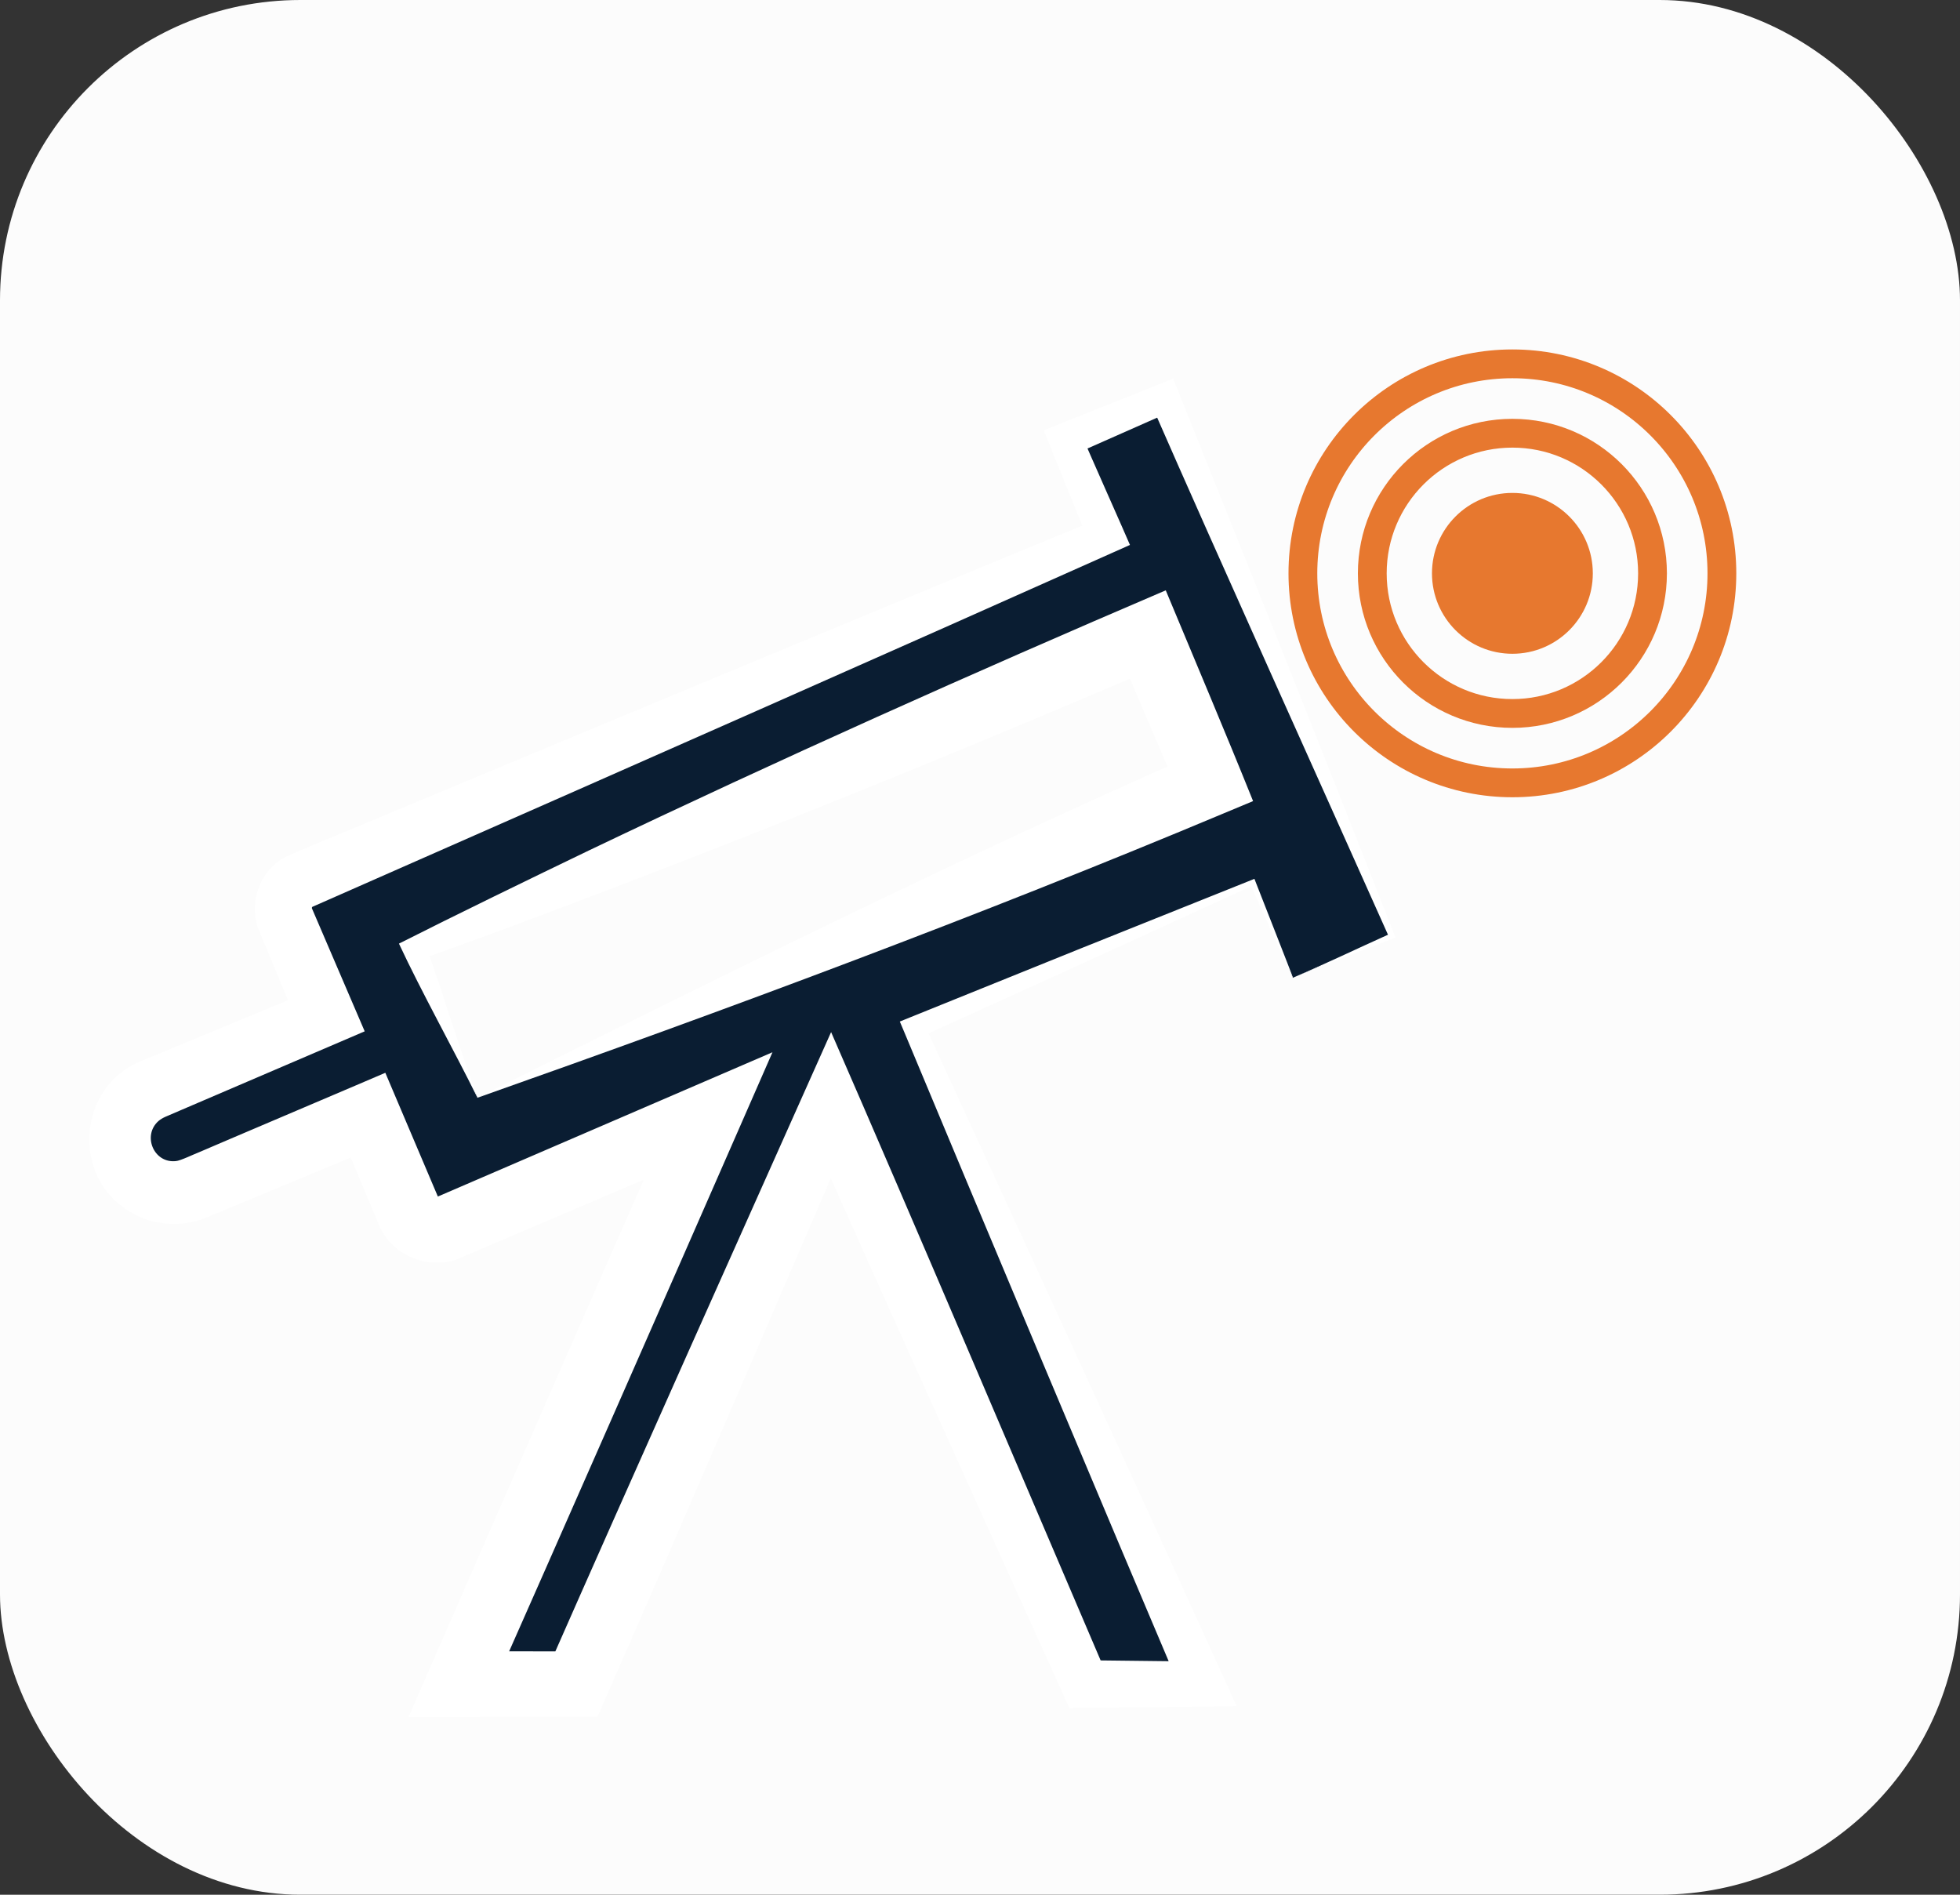 <?xml version="1.0" encoding="UTF-8"?>
<svg id="Layer_2" xmlns="http://www.w3.org/2000/svg" viewBox="0 0 204.23 197.42">
  <rect x="0" y="0" width="204.23" height="197.42" fill="#333333" stroke="none"/>
  <defs>
    <style>
      .cls-1 {
        fill: #0a1d32;
      }

      .cls-2 {
        fill: #fcfcfc;
      }

      .cls-3 {
        fill: #fff;
      }

      .cls-4 {
        fill: none;
        stroke: #e7782f;
        stroke-linecap: round;
        stroke-linejoin: round;
        stroke-width: 3px;
      }

      .cls-5 {
        fill: #e7782f;
      }
    </style>
  </defs>
  <g id="Layer_1-2" data-name="Layer_1">
    <rect class="cls-2" width="204.23" height="197.42" rx="31.3" ry="31.3"/>
    <g>
      <path class="cls-1" d="M134.68,101.89l10.33-4.36-23.64-56.07-10.33,4.36,4.21,9.99L31.41,91.75c-1.58.68-2.31,2.5-1.65,4.08l4.23,10.02-18.08,7.62c-2.85,1.2-4.19,4.49-2.99,7.35h0c1.2,2.86,4.49,4.19,7.35,2.99l18.08-7.62,4.24,10.05c.67,1.6,2.52,2.34,4.11,1.66l27.08-11.61-25.99,59.18h12.25l26.49-60.31,26.49,60.31h12.25l-30.03-68.38,35.28-15.13,4.18,9.92h-.01ZM49.75,114.38l-6.54-15.5,76.39-32.76,6.54,15.5-76.39,32.76Z"/>
      <g>
        <path class="cls-3" d="M134.68,101.89c3.33-1.41,6.7-3.04,10.22-4.62l-.16.38c-7.18-16.09-17.64-39.21-24.8-55.58,0,0,2.03.83,2.03.83,0,0-10.26,4.54-10.26,4.54l.93-2.29c.53,1.32,4.69,10.64,5.1,11.63,0,0-1.75.78-1.75.78-21.76,9.73-51.56,22.89-73.37,32.49-2.39,1.06-7.59,3.34-9.94,4.38,0,0-.1.04-.1.04-.02,0,0,0-.01.01,0,0,0,0-.01,0-.04.02-.08.11-.06.16,0,.02.01,0,.02.05,1.56,3.65,3.91,9.11,5.48,12.77-4.13,1.77-15.04,6.45-19.15,8.21,0,0-1.63.7-1.63.7-.32.15-.48.25-.69.42-1.73,1.5-.52,4.44,1.79,4.19.45-.02,1.93-.74,2.39-.91,0,0,3.27-1.4,3.27-1.4l13.08-5.57,3.09-1.32c.87,2.04,4.63,10.9,5.57,13.12-.07-.12-.2-.16-.32-.13,4.16-1.79,22.53-9.71,27.04-11.66,0,0,8.05-3.47,8.05-3.47l-3.52,8.04c-6.45,14.75-19.51,44.45-26.03,59.16,0,0-3.12-4.79-3.12-4.79l12.25.02-3.1,2.03c8.8-20,20.65-46.44,29.63-66.56,8.78,20.13,19.97,46.52,28.71,66.93,0,0-2.26-1.48-2.26-1.48,0,0,12.25.14,12.25.14,0,0-2.13,3.26-2.13,3.26-7.29-17.15-21.78-51.66-28.95-68.86,0,0-.46-1.09-.46-1.09l1.06-.43,17.8-7.19,17.82-7.14s.27-.11.27-.11l.1.26s3.95,10.05,3.91,10.03h0ZM134.68,101.89s-4.44-9.81-4.43-9.81c0,0,.37.15.37.15,0,0-17.46,7.99-17.46,7.99l-17.48,7.94.6-1.52c8.53,18.5,24.17,52.59,32.58,71.13-2.17.05-13.41.14-15.85.18,0,0-1.59.02-1.59.02l-.67-1.49c-8.04-17.78-19.21-42.52-27.03-60.07,0,0,5.61,0,5.61,0-7.73,17.77-18.48,42.95-26.19,60.44,0,0-.88,2.02-.88,2.02-4.77,0-14.98.03-19.69.04,7.44-17.07,20.51-46.94,28.04-64,0,0,4.53,4.57,4.53,4.57-3.81,1.63-22.63,9.65-26.04,11.1,0,0-.65.28-.65.28l-.33.14c-3.16,1.48-7.24-.07-8.6-3.3-.58-1.36-1.5-3.58-2.08-4.96,0,0-2.19-5.22-2.19-5.22l4.41,1.79c-3.43,1.43-14.75,6.15-18.05,7.51-2.52,1.1-5.71.91-8.06-.56-6.18-3.61-5.47-13.09,1.2-15.72,3.23-1.32,14.62-6.07,18.06-7.48,0,0-1.63,4-1.63,4l-2.56-6.18c-.12-.37-1.47-3.49-1.6-3.86-1.22-2.78,0-6.31,2.7-7.72,2.66-1.2,7.92-3.31,10.66-4.48,21.99-9.17,52.08-21.71,74.12-30.76,0,0-1,2.49-1,2.49-.35-.9-4.48-11.03-4.74-11.7,1.4-.61,10.48-4.17,12.01-4.81,0,0,1.47-.59,1.47-.59l.57,1.41s11.31,28.25,11.31,28.25c3.77,9.52,7.57,19.04,11.29,28.58-3.47,1.37-7.06,2.66-10.71,4.19h0Z"/>
        <path class="cls-3" d="M49.75,114.38c-2.45-4.96-5.84-11.04-8.18-16.06,5.81-2.94,13.88-6.86,19.84-9.73,19.82-9.47,39.87-18.44,60.06-27.08,3.03,7.28,6.16,14.65,9.1,21.96,0,0-3.09,1.29-3.09,1.29-25.52,10.7-51.75,20.45-77.73,29.62h0ZM49.75,114.38c24.49-12.21,50.09-24.97,75.04-35.89,0,0-1.8,4.46-1.8,4.46-2.25-5.14-4.42-10.31-6.62-15.47l4.6,1.86c-6.37,2.72-12.75,5.42-19.15,8.07-15.88,6.59-32.22,13.03-48.35,19.05-3.25,1.22-6.52,2.37-9.78,3.56,0,0,.65-1.62.65-1.62,1.85,5.26,3.48,10.57,5.4,15.98h0Z"/>
      </g>
    </g>
    <g>
      <circle class="cls-4" cx="157.59" cy="59.74" r="21.83"/>
      <circle class="cls-4" cx="157.59" cy="59.74" r="14.6"/>
      <circle class="cls-5" cx="157.59" cy="59.74" r="8.38"/>
    </g>
  </g>
</svg>